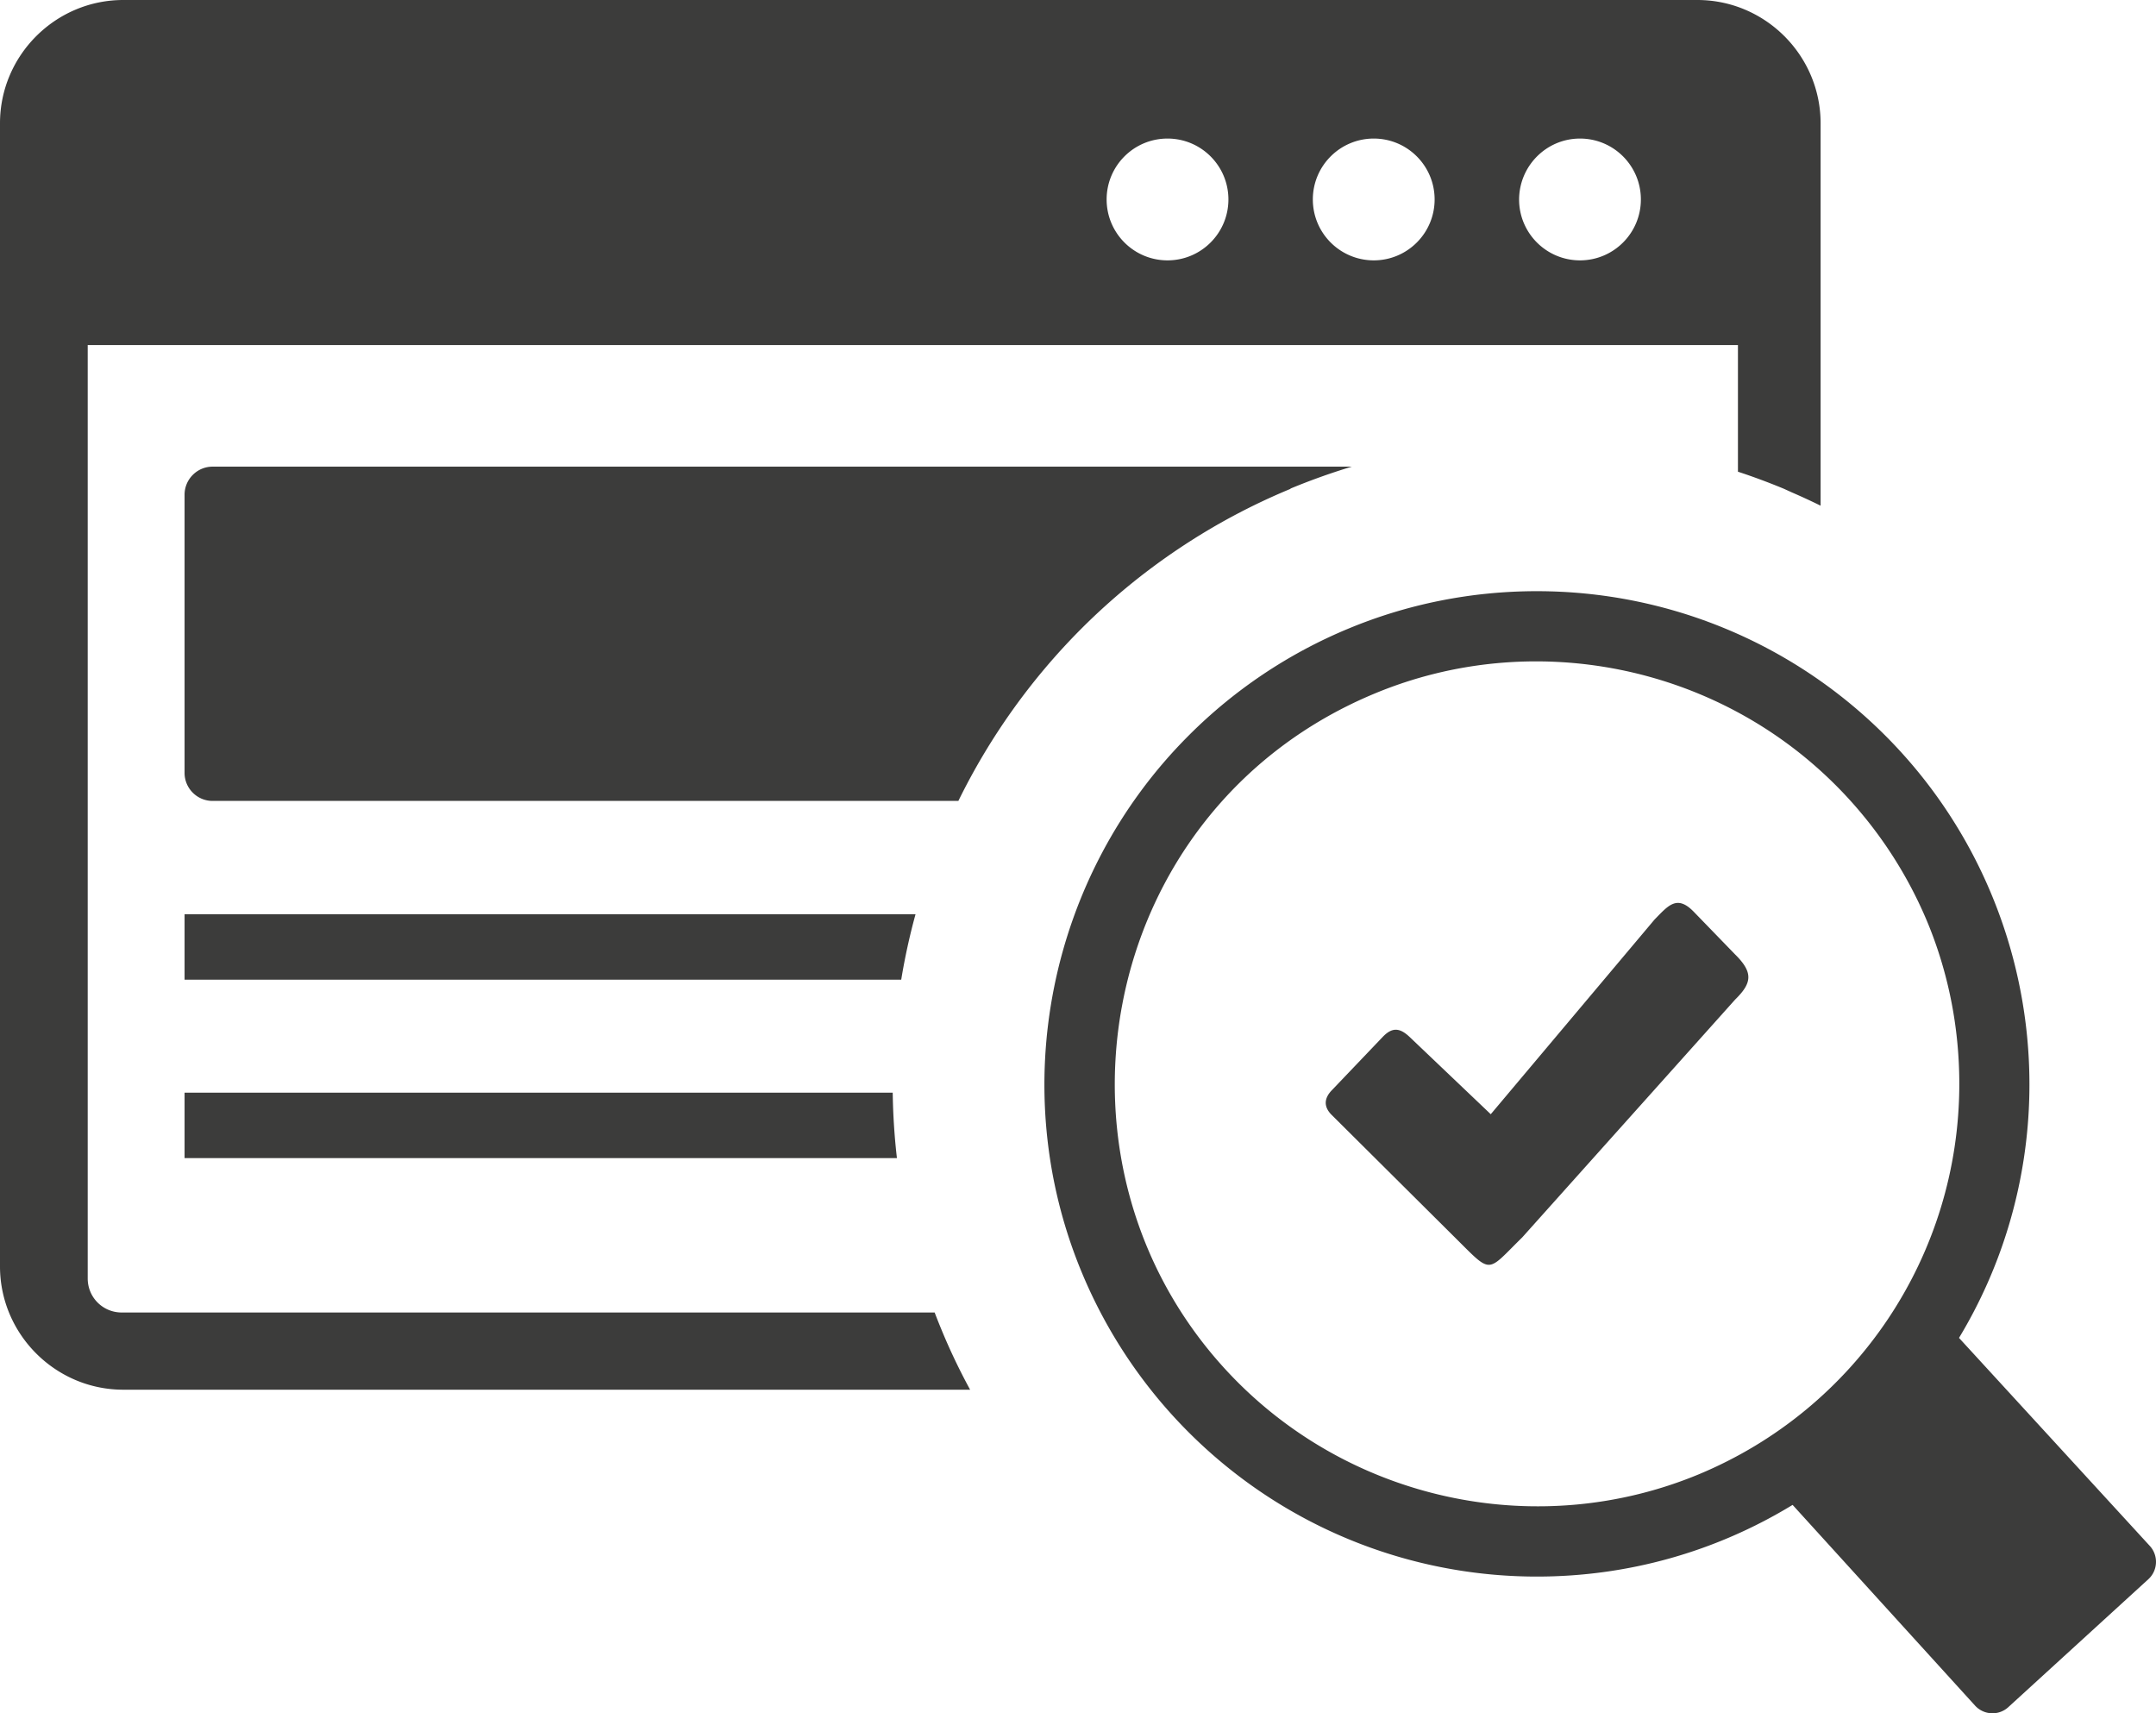 <?xml version="1.0" encoding="UTF-8"?>
<svg clip-rule="evenodd" fill-rule="evenodd" image-rendering="optimizeQuality" shape-rendering="geometricPrecision" text-rendering="geometricPrecision" version="1.1" viewBox="0 0 512 406.8" xmlns="http://www.w3.org/2000/svg">
 <path d="M29.27 0h373.81c16.11 0 29.27 13.16 29.27 29.27v90.8c-2.23-1.1-4.48-2.14-6.77-3.13l-2.02-.92c-3.57-1.47-7.18-2.82-10.84-4.02V81.94h.14H20.83v221.61c0 4.5 3.59 8.09 8.09 8.09h193.04c.54 1.42 1.1 2.83 1.69 4.24 1.97 4.78 4.23 9.49 6.73 14.09H29.27C13.16 329.97 0 316.78 0 300.7V29.27C0 13.16 13.16 0 29.27 0zM334.8 246.26l19.22 18.3 38.9-46.23c3.27-3.32 5.31-5.97 9.33-1.82l9.8 10.11c4.29 4.24 4.08 6.73.04 10.68l-50.6 56.51c-8.53 8.36-7.05 8.87-15.7.29l-29.71-29.54c-1.81-1.94-1.61-3.91.36-5.86l11.9-12.47c2.3-2.42 4.12-2.2 6.46.03zm30.18-105.89c31.07 0 60.75 12.29 82.72 34.27 30.33 30.33 41.62 75.06 29.4 116.14-2.83 9.53-6.85 18.55-11.88 26.89l45.3 49.38c2.09 2.27 1.95 5.82-.33 7.91l-33.26 30.38c-2.27 2.08-5.8 1.92-7.89-.35l-43.34-47.67c-18.35 11.18-39.22 17.02-60.72 17.02-31.06 0-60.75-12.3-82.71-34.27a117.18 117.18 0 0 1-25.39-37.99c-18.13-43.67-7.82-94.22 25.4-127.43a116.814 116.814 0 0 1 37.96-25.4c13.8-5.73 28.92-8.88 44.74-8.88zm70.93 46.04c-28.63-28.63-72.03-37.24-109.31-21.8-66.92 27.71-82.3 113.99-32.58 163.67 28.68 28.61 72 37.26 109.33 21.81 37.54-15.59 61.94-52.1 61.94-92.74 0-13.62-2.69-26.59-7.56-38.37a101.013 101.013 0 0 0-21.82-32.57zM43.83 259.44H212c.07 5.17.4 10.36 1 15.54H43.83v-15.54zm6.65-148.64h270.54c-4.95 1.5-9.82 3.24-14.57 5.21l.02.06c-9.35 3.87-18.21 8.63-26.46 14.15a153.393 153.393 0 0 0-23.11 18.95l-.12.12c-12.11 12.14-21.89 26-29.19 40.88H50.48c-3.66 0-6.65-2.99-6.65-6.65v-66.06c0-3.66 2.99-6.66 6.65-6.66zm-6.65 106.27h173.59a150.42 150.42 0 0 0-3.4 15.54H43.83v-15.54zM375.21 32.9c7.99 0 14.46 6.47 14.46 14.46 0 7.98-6.47 14.46-14.46 14.46-7.98 0-14.46-6.48-14.46-14.46.04-7.99 6.51-14.46 14.46-14.46zm-97.95 0c7.99 0 14.46 6.47 14.46 14.46 0 7.98-6.47 14.46-14.46 14.46-7.99 0-14.46-6.48-14.46-14.46 0-7.99 6.47-14.46 14.46-14.46zm48.98 0c7.98 0 14.45 6.47 14.45 14.46 0 7.98-6.47 14.46-14.45 14.46-7.99 0-14.47-6.48-14.47-14.46 0-7.99 6.48-14.46 14.47-14.46z" fill="#3c3c3b"/>
</svg>
